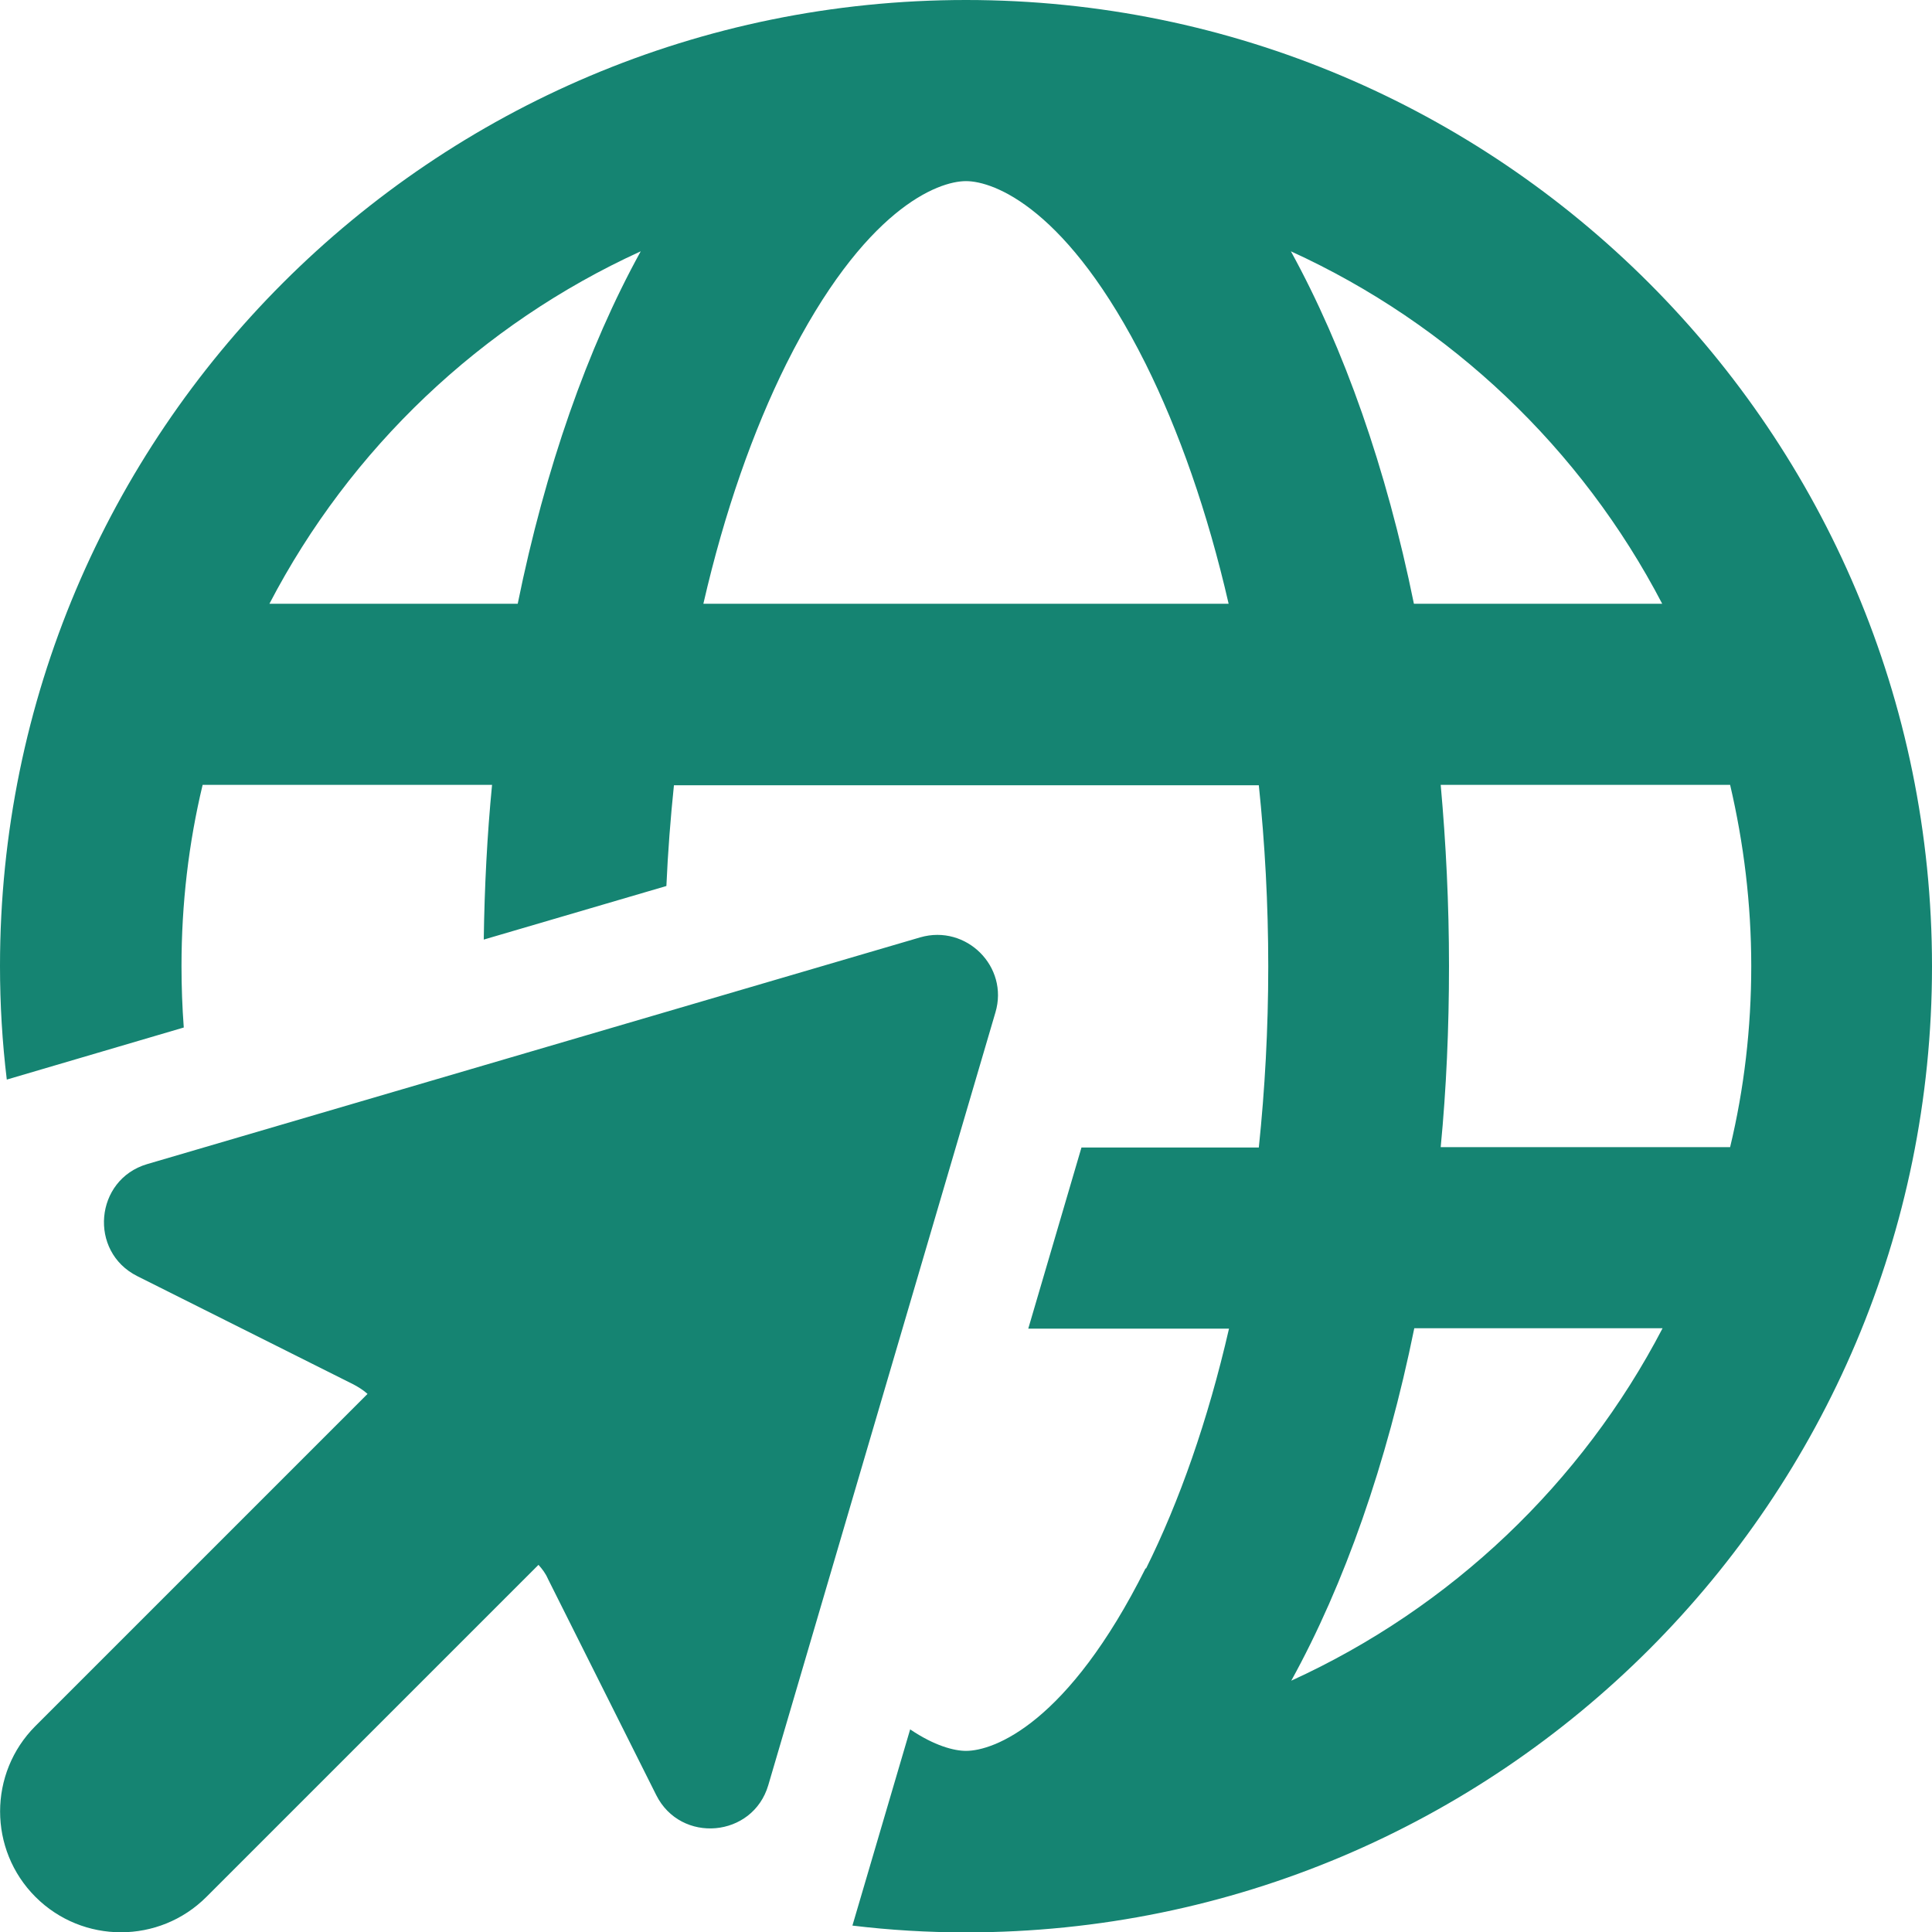 ﻿<svg width="512" height="512" viewBox="0 0 512 512" fill="none" xmlns="http://www.w3.org/2000/svg">
<g clip-path="url(#clip0_2315_92)">
<path d="M303.6 415.6C283 456.8 263.4 464 256 464C252.9 464 247.7 462.7 241.2 458.3L225.9 510.3C235.8 511.5 245.8 512.1 256 512.1C397.4 512.1 512 397.5 512 256.1C512 114.7 397.4 0 256 0C114.6 0 0 114.6 0 256C0 266.2 0.6 276.2 1.8 286.1L48.7 272.3C48.3 266.9 48.1 261.5 48.1 256C48.1 239.5 50 223.4 53.7 208H130.4C129.1 221.3 128.4 235 128.2 249L176.6 234.8C177 225.7 177.7 216.8 178.6 208.1H333.6C335.2 223.4 336.1 239.5 336.1 256.1C336.1 272.7 335.2 288.8 333.6 304.1H286.6L272.5 352.1H325.7C320.1 376.5 312.5 398 303.7 415.7L303.6 415.6ZM208.4 96.4C229 55.2 248.6 48 256 48C263.4 48 283 55.2 303.6 96.4C312.4 114.1 320 135.6 325.6 160H186.4C192 135.6 199.6 114.1 208.4 96.4ZM384 256C384 239.6 383.2 223.5 381.8 208H458.5C462.1 223.4 464.1 239.5 464.1 256C464.1 272.5 462.2 288.6 458.5 304H381.8C383.3 288.5 384 272.4 384 256ZM374.7 160C367.4 124.1 356.2 92.3 342.1 66.6C384.4 85.9 419.1 118.9 440.5 160H374.6H374.7ZM71.4 160C92.8 118.9 127.5 85.9 169.8 66.6C155.7 92.2 144.5 124.1 137.2 160H71.3H71.4ZM374.7 352H440.6C419.2 393.1 384.5 426.1 342.2 445.4C356.3 419.8 367.5 387.9 374.8 352H374.7ZM39 308.5C25.1 312.6 23.4 331.7 36.4 338.2L93.7 366.9C95 367.6 96.3 368.4 97.4 369.4L9.4 457.4C-3.1 469.9 -3.1 490.2 9.4 502.7C21.9 515.2 42.2 515.2 54.7 502.7L142.7 414.7C143.7 415.8 144.6 417 145.2 418.4L173.9 475.7C180.4 488.7 199.5 487 203.6 473.1L263.8 268.3C267.4 256.2 256.1 244.9 243.9 248.4L39 308.5Z" fill="#158472"/>
</g>
<defs>
<clipPath id="clip0_2315_92">
<rect width="512" height="512" fill="white"/>
</clipPath>
</defs>
</svg>
